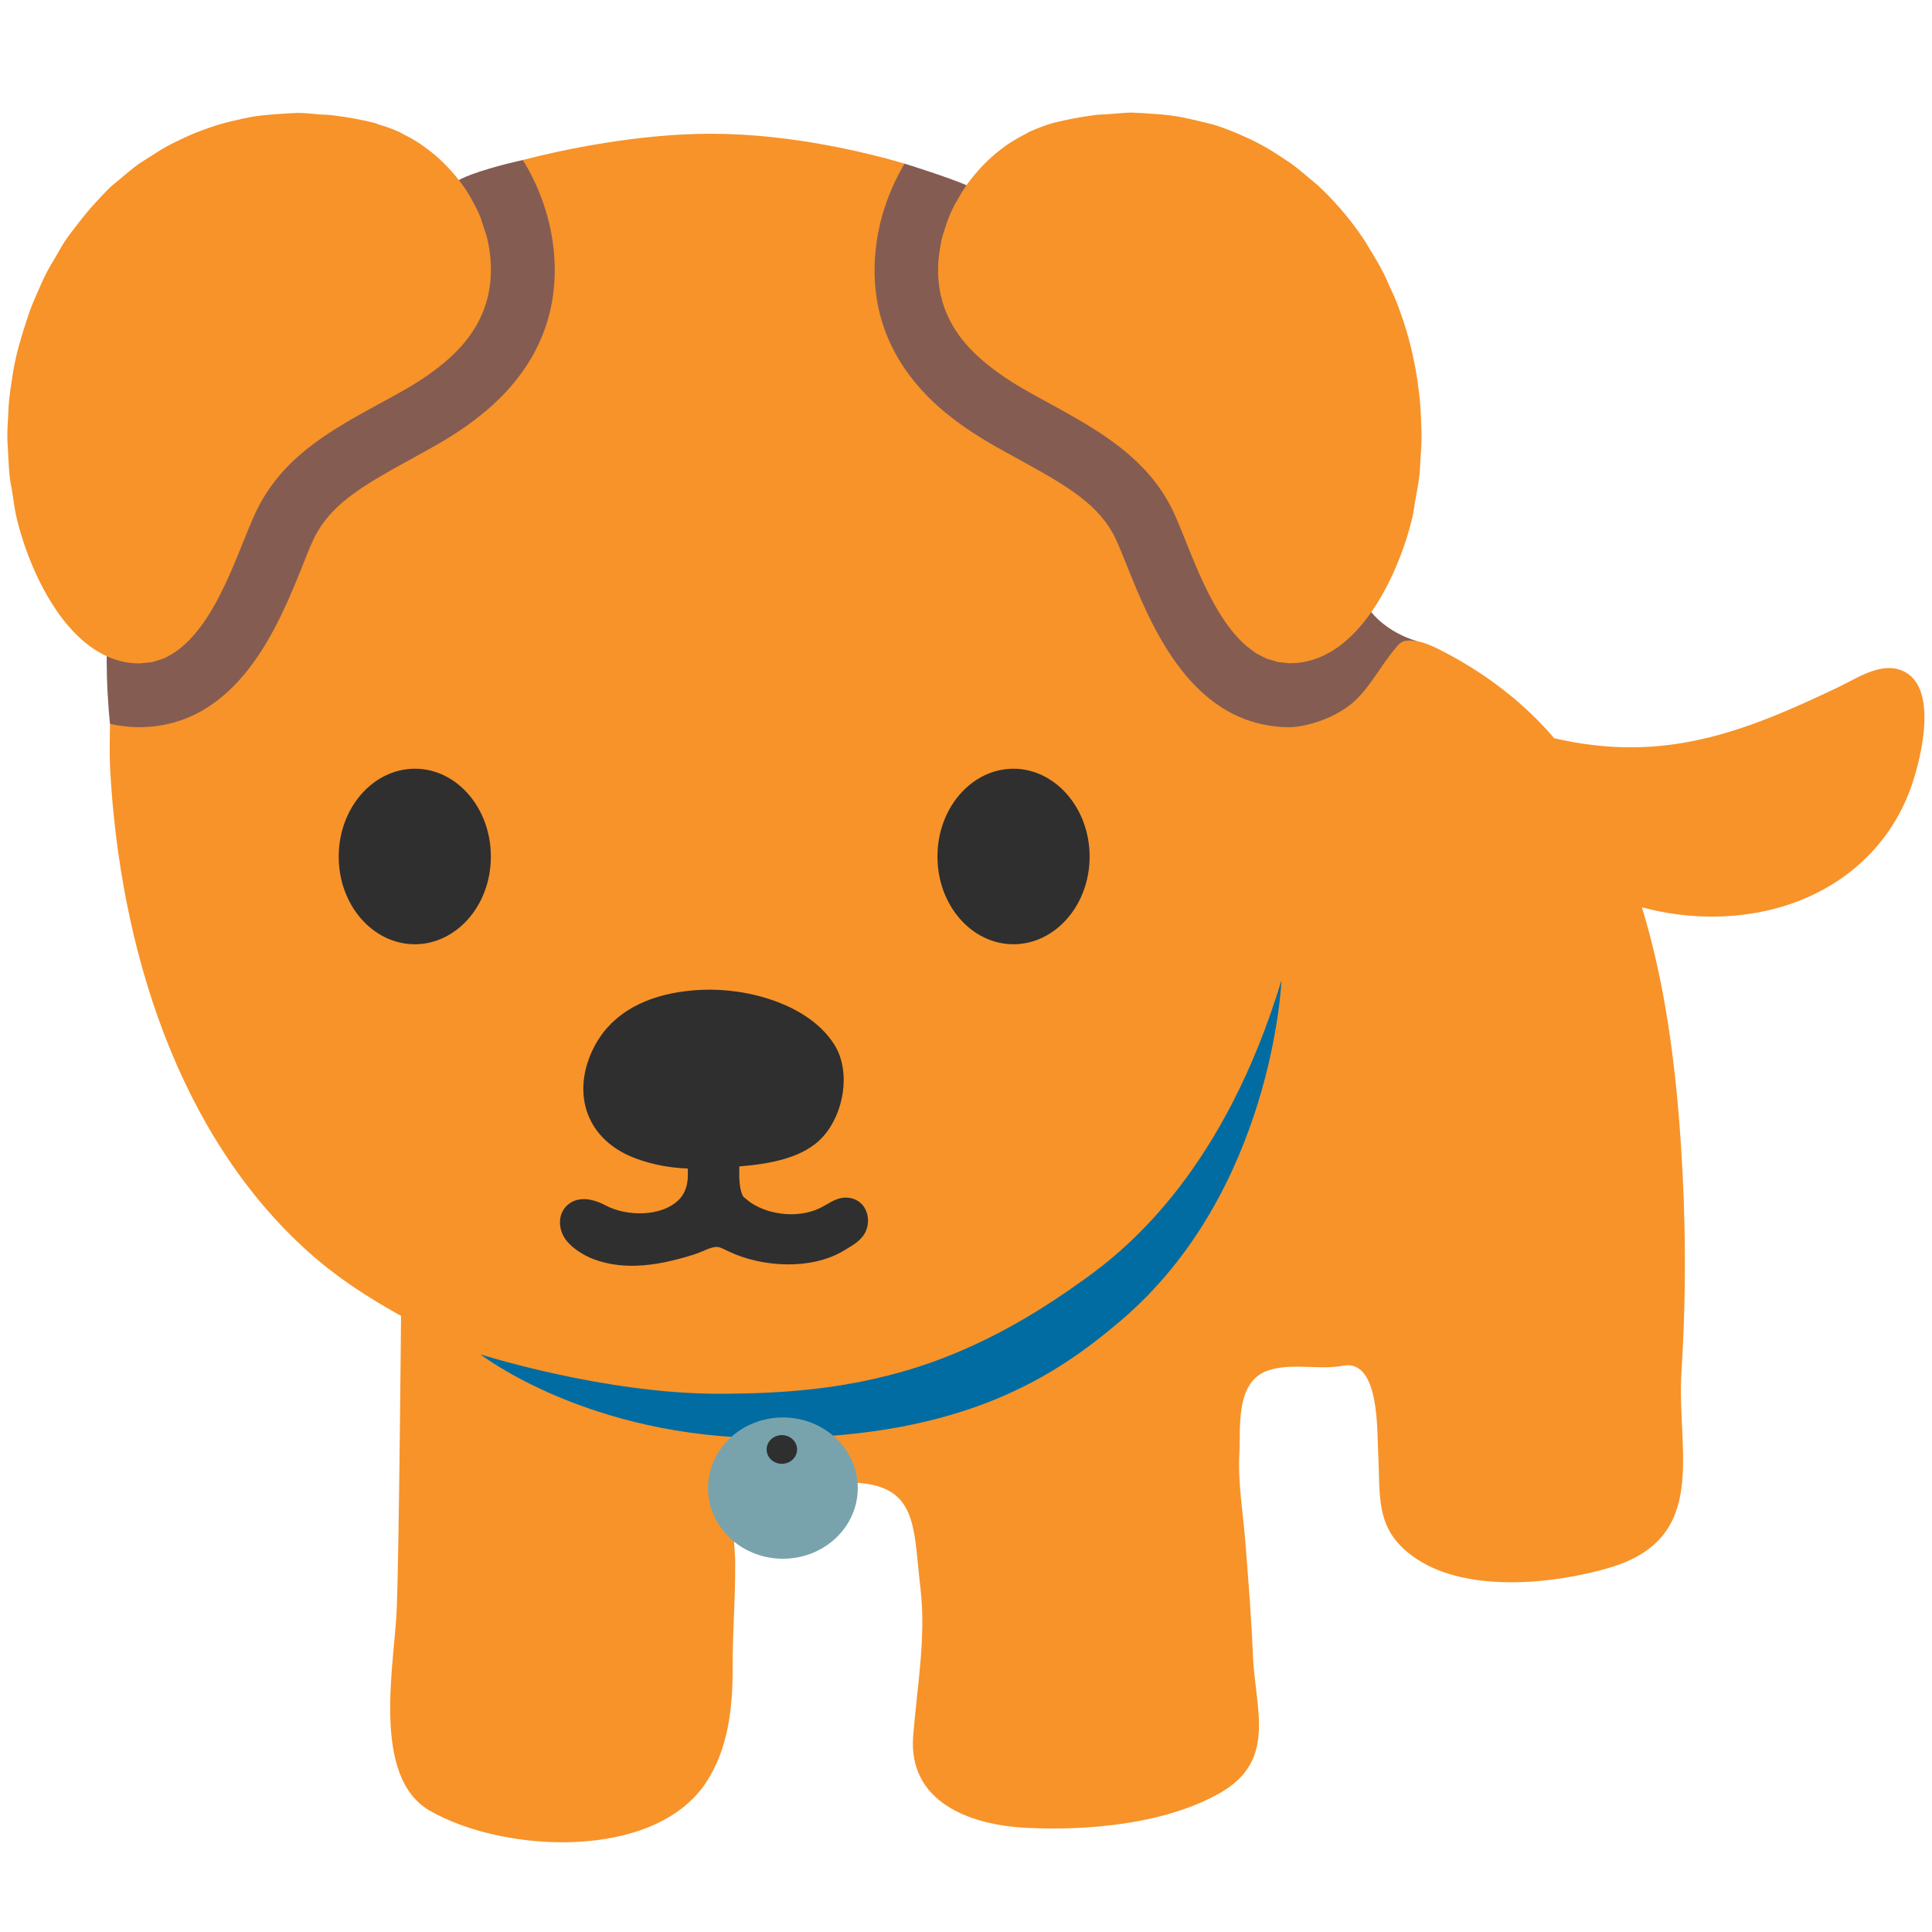 <?xml version='1.0' encoding='UTF-8'?>
<svg xmlns="http://www.w3.org/2000/svg" viewBox="0 0 128 128">
  <path d="M59.93 10.84s3.01.94 4.1 1.43l26.84 28.3s.94 1.29 3.01 1.91l-.87 8.45-17.17 3.97-24.25-17.73-4.54-18.44 12.88-7.89zM7.29 47.96s-.67-5.68.32-10.08l22.8-25.95s.84-.56 4.23-1.33l9.57 3.88-3.26 27.09-27.09 21.84-6.57-15.45z" fill="#855c52"/>
  <g fill="#f79329">
    <path d="M126.17 44.5c-1.42-.73-3.05.38-4.28.98-6.37 3.05-11.68 5.11-18.92 3.43-1.96-2.3-4.41-4.19-7.13-5.63-.8-.42-1.8-.96-2.74-.82-.35.06-.52.34-.74.6-.89 1.07-1.54 2.36-2.54 3.32-.96.91-2.45 1.56-3.92 1.77-.14.01-.28.03-.42.03-6.53 0-9.22-6.72-10.83-10.73-.26-.64-.49-1.22-.71-1.7-1.08-2.3-3.15-3.51-6.43-5.31-.54-.3-1.08-.59-1.62-.9-2.03-1.15-3.6-2.35-4.81-3.68-2.36-2.59-3.4-5.67-3.08-9.15.19-2.1.88-4.09 1.93-5.87-2.22-.65-7.39-1.98-12.83-1.98-4.81 0-9.81 1.05-12.46 1.74 1.13 1.84 1.86 3.93 2.06 6.12.31 3.47-.73 6.55-3.09 9.15-1.21 1.32-2.78 2.53-4.8 3.67-.54.31-1.08.6-1.62.9-3.28 1.8-5.35 3.02-6.43 5.32-.23.48-.46 1.06-.71 1.7-1.61 4.01-4.31 10.72-10.88 10.72-.65-.01-1.27-.09-1.88-.22-.02.95-.04 1.9 0 2.86.63 12.04 4.54 24.43 13.16 32.14 1.84 1.65 3.93 3.01 6.12 4.22 0 0-.13 15.2-.28 19.33-.12 3.57-1.76 11.18 2.18 13.45 4.87 2.81 14.84 3.34 18.3-1.85 1.47-2.22 1.77-4.93 1.77-7.5 0-2.95.17-4.11.17-7.07 0-1.25-.47-3.57.47-4.55.56-.59 1.3-.45 2.01-.45 1.13 0 2.28-.12 3.41-.23 6.36-.65 5.84 2.39 6.38 6.89.39 3.27-.22 6.52-.48 9.81-.34 4.32 3.65 5.9 7.51 6.09 4.1.2 9.19-.25 12.82-2.31 3.8-2.17 2.32-5.58 2.18-9.11-.1-2.46-.3-4.92-.49-7.37-.15-2-.51-3.99-.41-6 .1-1.75-.29-4.79 1.93-5.52 1.57-.52 3.33 0 4.96-.31 2.4-.44 2.23 4.34 2.3 5.62.17 3.09-.28 5.32 2.58 7.2 3.4 2.24 9.06 1.65 12.74.57 6.68-1.97 4.46-7.7 4.78-12.95.32-5.07.3-10.09-.04-15.16-.35-5.27-1.04-10.63-2.58-15.65 3.02.82 6.31.84 9.25-.03 3.91-1.16 6.96-3.8 8.43-7.52.69-1.75 2.09-6.85-.29-8.06z"/>
    <path d="M6.3 43.05c.86.55 1.82.9 2.88.9h.02c.16 0 .31-.03.46-.04.13-.02.24-.01.34-.03.21-.04.4-.11.59-.17.05-.02.11-.03.15-.05.24-.09.47-.21.68-.35h.01c2.9-1.8 4.33-6.85 5.5-9.34 1.99-4.24 5.98-5.94 9.78-8.09 1.45-.82 2.76-1.76 3.77-2.85 1.4-1.54 2.22-3.44 2.01-5.91v-.02c-.04-.5-.13-.98-.25-1.45-.06-.24-.16-.47-.23-.71-.07-.21-.13-.42-.21-.62-.14-.34-.31-.67-.49-.99-.04-.08-.08-.16-.12-.23a11.186 11.186 0 0 0-.73-1.1c-.01-.02-.03-.03-.04-.04-.32-.42-.67-.81-1.05-1.18l-.11-.11c-.35-.34-.74-.65-1.14-.94l-.22-.16c-.36-.24-.75-.46-1.14-.66-.13-.06-.24-.14-.36-.19-.43-.19-.88-.35-1.33-.48-.08-.03-.16-.07-.24-.09-.95-.24-1.88-.4-2.8-.51-.29-.04-.58-.04-.87-.06-.49-.04-1-.1-1.48-.1-.11 0-.22.02-.32.02-.34.01-.66.04-1 .06-.52.04-1.04.08-1.54.16-.35.06-.69.13-1.03.21-.46.1-.92.21-1.37.35-.34.11-.68.22-1.01.35-.43.15-.84.33-1.25.52-.32.15-.65.31-.96.47-.39.21-.76.44-1.13.68-.3.19-.61.38-.9.58-.36.26-.71.55-1.05.84-.27.23-.54.44-.8.67-.36.35-.7.72-1.04 1.09-.4.43-.77.89-1.13 1.36-.29.37-.58.74-.84 1.13-.23.34-.42.71-.63 1.06-.2.34-.41.67-.59 1.03-.2.38-.37.78-.55 1.18-.15.35-.31.7-.45 1.06-.16.41-.3.84-.43 1.26-.12.36-.23.72-.33 1.09-.13.41-.24.86-.33 1.31-.08.36-.14.74-.2 1.11-.07.46-.14.93-.19 1.4-.04.36-.05.74-.07 1.11-.03.49-.06.97-.05 1.46 0 .36.04.71.05 1.06.03.51.05 1.03.11 1.55.03.27.09.54.14.82.09.57.16 1.13.28 1.7.63 2.78 2.37 7.02 5.2 8.86.01.01.02.02.03.02zM63.28 13.5c-.16.31-.3.61-.43.93-.07.17-.12.34-.18.51-.08.25-.17.5-.24.76-.1.41-.17.82-.22 1.25 0 .04-.02.09-.02.13-.23 2.49.59 4.39 2 5.93 1.02 1.1 2.34 2.03 3.78 2.85 2.08 1.18 4.21 2.23 6.05 3.63 1.52 1.16 2.84 2.54 3.74 4.46 1.07 2.3 2.38 6.78 4.85 8.87.03.03.06.04.09.07.18.14.36.28.54.4.07.04.14.07.2.1.16.09.32.18.49.25.1.04.2.06.31.09.15.04.29.1.44.13.13.03.26.03.39.04.14.02.27.04.4.04h.03c4.58-.02 7.27-6.15 8.1-9.78.07-.32.1-.64.16-.97.1-.54.2-1.08.27-1.62.05-.39.06-.77.08-1.15.03-.5.07-.99.07-1.49 0-.38-.02-.75-.03-1.13-.02-.49-.05-.98-.1-1.47-.04-.37-.09-.73-.14-1.1-.07-.49-.16-.97-.26-1.45-.07-.35-.15-.69-.24-1.03-.12-.49-.27-.97-.42-1.44-.11-.31-.21-.63-.33-.94-.18-.5-.4-.98-.62-1.45-.12-.27-.24-.55-.37-.81-.27-.53-.57-1.04-.88-1.54-.12-.19-.22-.38-.34-.57-.9-1.37-1.95-2.61-3.12-3.7-.16-.15-.34-.29-.51-.43-.44-.37-.87-.74-1.33-1.07l-.71-.47c-.43-.28-.86-.55-1.32-.79-.28-.15-.55-.28-.84-.41-.44-.21-.9-.4-1.37-.58-.3-.11-.61-.22-.92-.31-.48-.12-.97-.24-1.46-.35-.32-.07-.64-.14-.97-.19-.52-.08-1.04-.13-1.58-.16-.32-.02-.64-.06-.97-.06-.11 0-.21-.02-.32-.02-.48 0-.97.06-1.46.09-.3.03-.6.03-.9.06-.91.11-1.84.28-2.79.51-.56.15-1.11.36-1.63.59-.13.06-.25.14-.37.2-.4.21-.79.44-1.17.69-.1.07-.2.15-.3.22-.39.3-.77.62-1.12.97-.05.05-.11.1-.16.16-.39.41-.75.84-1.08 1.3l-.02.02s0 .01-.01.02c-.22.32-.42.65-.6.99-.06.08-.1.15-.14.22z"/>
  </g>
  <path d="M27.46 62.56c-2.79-.02-5.04-2.63-5.02-5.85.02-3.2 2.29-5.79 5.07-5.78 2.78.01 5.03 2.64 5.01 5.85-.01 3.22-2.29 5.79-5.06 5.78zm29.92 18.97c-.24.6-.84.95-1.28 1.21l-.2.12c-2.14 1.29-5.37 1.11-7.58.07l-.23-.11c-.31-.15-.44-.21-.64-.21-.31.03-.6.15-.86.27-.21.09-.42.17-.6.23-2.15.68-4.5 1.13-6.67.31-.6-.23-1.41-.69-1.86-1.32-.32-.44-.44-1.04-.31-1.53.11-.42.39-.76.78-.96.78-.37 1.64-.04 2.19.25 1.38.74 3.76.79 4.91-.43.39-.42.58-1.03.54-1.81v-.2c-1.16-.05-2.27-.24-3.37-.64-3.37-1.21-4.31-4.29-2.96-7.17.2-.43.44-.82.71-1.18 1.44-1.87 3.79-2.72 6.5-2.85 3.13-.15 7.23.99 8.87 3.7 1.06 1.77.58 4.49-.78 6.01-1.25 1.42-3.5 1.82-5.56 1.99-.01.73-.02 1.51.27 2.01l.46.37c1.32.9 3.39 1.08 4.82.27l.25-.14c.22-.13.43-.25.68-.34.67-.25 1.41-.05 1.79.52.29.45.34 1.04.13 1.56zm9.78-18.97c-2.77.01-5.04-2.57-5.05-5.78-.02-3.21 2.23-5.83 5.01-5.85 2.77-.01 5.05 2.58 5.07 5.78.02 3.22-2.24 5.83-5.03 5.85z" fill="#2f2f2f"/>
  <path d="M74.18 87.56c-4.06 3.43-10.13 7.72-23.2 7.72-12.02 0-19.15-5.55-19.15-5.55s8.16 2.61 15.78 2.61c4.44 0 8.14-.35 11.91-1.39 5.82-1.59 10.24-4.71 12.33-6.2 3.05-2.17 9.29-7.41 13.05-19.8 0 .01-.55 14.02-10.72 22.61z" fill="#006ca2"/>
  <g>
    <ellipse cx="51.87" cy="98.59" rx="4.96" ry="4.68" fill="#78a3ad"/>
    <ellipse cx="51.8" cy="96.03" rx="1.01" ry=".95" fill="#2f2f2f"/>
  </g>
</svg>
